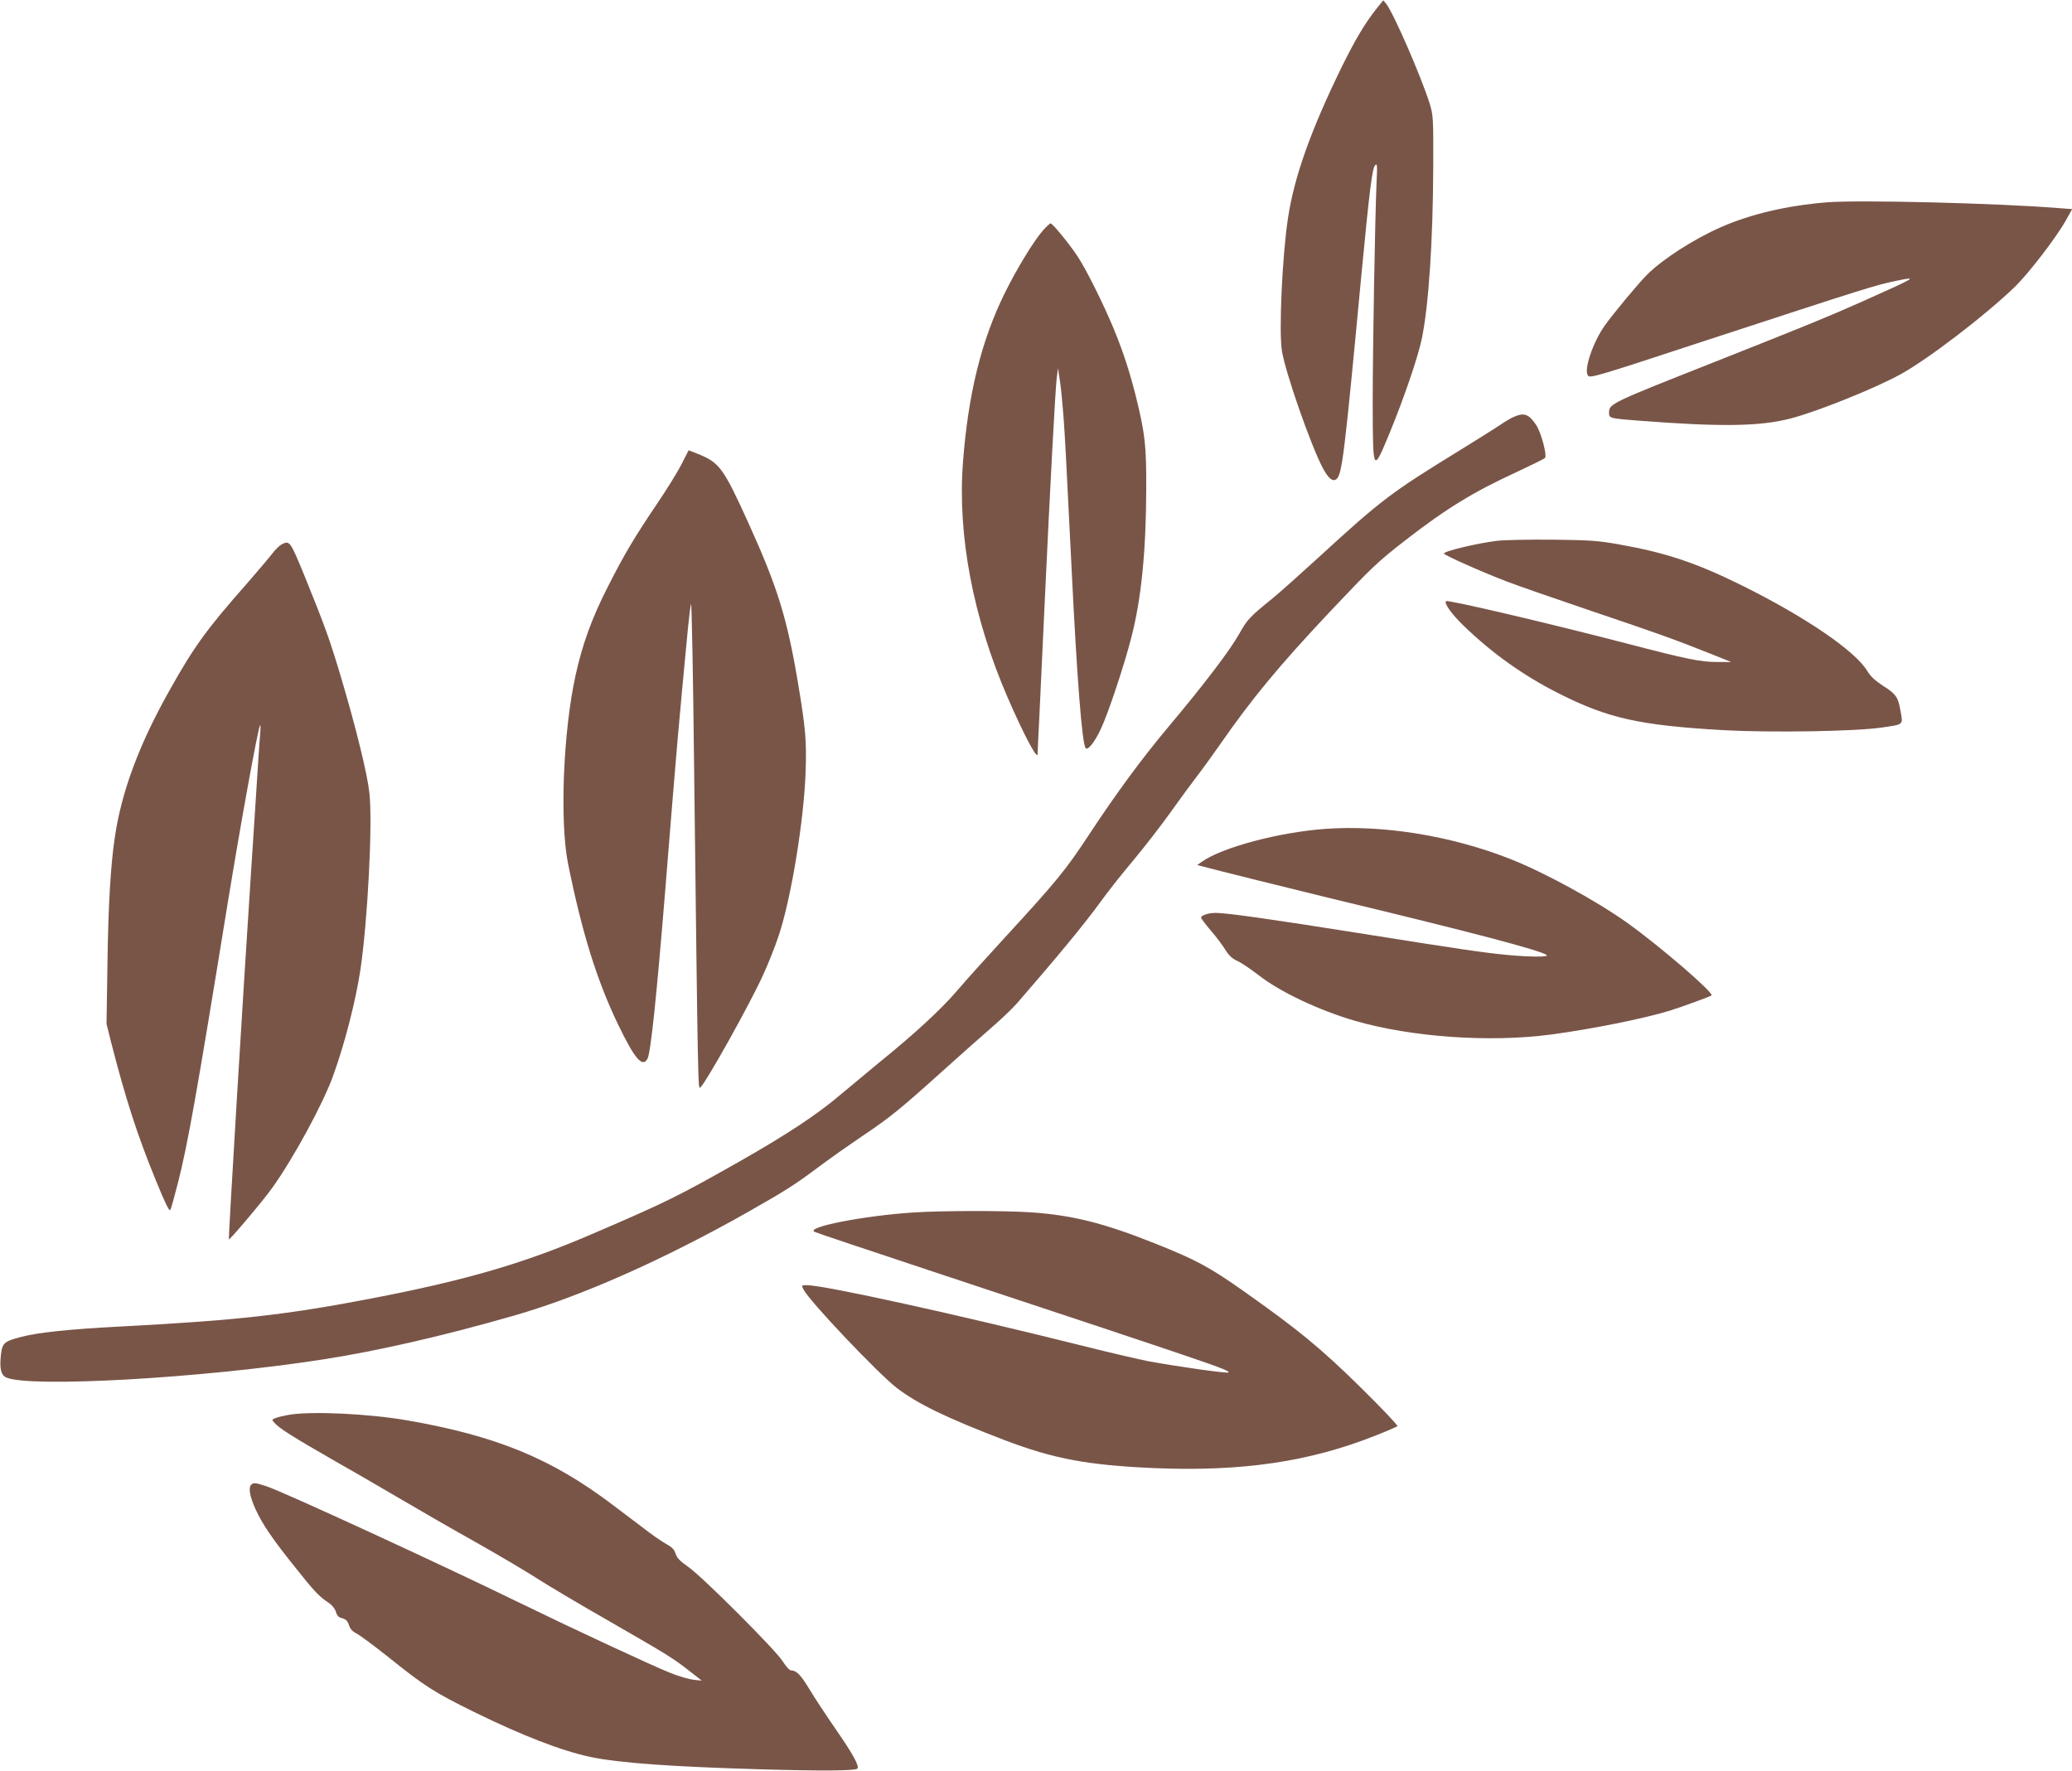 <?xml version="1.0" standalone="no"?>
<!DOCTYPE svg PUBLIC "-//W3C//DTD SVG 20010904//EN"
 "http://www.w3.org/TR/2001/REC-SVG-20010904/DTD/svg10.dtd">
<svg version="1.0" xmlns="http://www.w3.org/2000/svg"
 width="1280pt" height="1094pt" viewBox="0 0 1280 1094"
 preserveAspectRatio="xMidYMid meet">
<g transform="translate(0,1094) scale(0.1,-0.1)"
fill="#795548" stroke="none">
<path d="M8504 10887 c-70 -88 -131 -190 -212 -354 -195 -398 -298 -688 -336
-945 -35 -234 -56 -695 -37 -815 21 -133 179 -586 253 -725 35 -65 61 -86 84
-68 35 30 49 144 154 1260 50 523 67 661 85 679 13 13 14 -1 9 -100 -10 -233
-24 -1045 -24 -1364 1 -440 1 -440 105 -189 87 211 176 471 199 584 42 207 68
597 70 1055 1 310 0 322 -22 395 -54 171 -225 563 -269 617 l-18 21 -41 -51z"/>
<path d="M11285 9690 c-251 -21 -471 -73 -655 -154 -164 -72 -356 -195 -453
-291 -51 -50 -216 -248 -266 -320 -71 -102 -127 -267 -102 -304 12 -19 35 -13
716 211 1018 333 1056 345 1189 373 137 28 134 26 -219 -132 -205 -91 -319
-138 -925 -378 -620 -245 -630 -250 -630 -305 0 -34 3 -35 185 -49 505 -39
748 -36 938 14 163 42 520 186 677 272 174 96 526 366 707 541 89 87 260 310
317 414 l37 66 -78 6 c-383 31 -1236 52 -1438 36z"/>
<path d="M6440 9513 c-60 -71 -163 -241 -235 -388 -143 -291 -224 -620 -256
-1039 -35 -451 62 -962 276 -1456 101 -232 185 -390 185 -348 0 9 4 106 10
215 5 109 21 446 35 748 32 686 64 1281 73 1360 l8 60 12 -80 c7 -44 16 -143
22 -220 10 -141 14 -215 50 -940 33 -676 64 -1071 86 -1106 12 -20 56 35 94
116 45 94 147 401 189 567 62 239 91 535 92 917 1 267 -7 340 -62 564 -39 156
-79 281 -139 426 -63 152 -169 366 -225 450 -52 78 -153 201 -165 201 -5 0
-27 -21 -50 -47z"/>
<path d="M9353 8365 c-18 -7 -58 -31 -90 -53 -32 -22 -148 -94 -258 -162 -410
-252 -474 -300 -853 -648 -117 -107 -246 -222 -285 -254 -148 -120 -162 -135
-211 -223 -58 -103 -215 -310 -435 -572 -164 -195 -325 -414 -489 -663 -151
-229 -199 -288 -527 -645 -111 -121 -243 -267 -292 -325 -98 -115 -263 -267
-479 -442 -76 -63 -188 -156 -249 -207 -139 -118 -329 -243 -610 -403 -389
-220 -450 -251 -920 -453 -416 -179 -767 -282 -1345 -394 -538 -104 -837 -138
-1560 -176 -325 -17 -516 -37 -621 -65 -103 -27 -115 -37 -123 -109 -10 -85 0
-126 32 -141 143 -65 1208 -5 1955 111 338 52 748 146 1182 271 410 117 923
345 1440 637 243 138 295 171 455 291 69 51 184 132 255 180 171 114 239 170
490 396 116 104 256 229 312 277 56 48 126 115 156 149 251 289 418 492 511
620 42 59 134 176 205 260 70 84 174 218 231 298 57 80 131 181 165 225 34 44
99 134 145 200 194 279 359 479 675 815 257 272 295 309 464 440 255 198 423
301 693 425 89 42 167 80 172 85 15 15 -24 162 -56 207 -44 65 -73 75 -135 48z"/>
<path d="M4210 8072 c-24 -48 -90 -154 -146 -237 -144 -213 -205 -315 -309
-520 -99 -194 -156 -352 -199 -545 -77 -349 -99 -903 -47 -1165 87 -430 178
-722 311 -998 101 -209 149 -265 180 -208 20 38 56 382 110 1046 71 883 80
989 141 1625 7 69 15 131 18 138 4 7 13 -452 19 -1020 24 -1998 24 -1979 38
-1967 34 28 305 513 386 691 33 71 77 182 98 246 78 232 157 717 167 1018 6
188 0 263 -48 549 -67 398 -126 588 -306 985 -157 345 -178 373 -320 429 l-49
19 -44 -86z"/>
<path d="M9250 7599 c-125 -15 -330 -64 -330 -79 0 -9 230 -112 392 -174 65
-25 299 -106 520 -181 409 -138 515 -176 738 -265 l125 -50 -81 0 c-109 0
-188 16 -571 116 -494 128 -1100 270 -1110 260 -14 -13 37 -83 113 -156 176
-169 364 -303 581 -413 307 -155 499 -198 1019 -228 291 -16 815 -8 977 16
142 21 134 13 116 111 -14 78 -27 97 -108 148 -46 30 -76 58 -94 88 -73 125
-384 337 -782 534 -280 138 -467 200 -750 250 -132 24 -181 27 -415 30 -146 1
-299 -2 -340 -7z"/>
<path d="M1740 7577 c-13 -7 -39 -32 -58 -57 -19 -25 -91 -110 -160 -189 -244
-277 -323 -385 -473 -653 -189 -335 -299 -630 -340 -913 -26 -175 -40 -419
-45 -770 l-6 -380 26 -105 c91 -356 164 -583 279 -863 57 -140 83 -193 89
-183 5 8 26 85 48 171 59 232 113 532 305 1715 85 521 190 1098 202 1110 3 3
3 -29 -1 -70 -4 -41 -15 -217 -26 -390 -11 -173 -25 -380 -30 -460 -51 -777
-140 -2253 -136 -2257 5 -5 212 239 269 320 129 180 314 520 375 691 71 196
138 456 168 651 45 301 77 910 56 1096 -13 120 -83 404 -176 717 -72 240 -96
306 -223 620 -91 221 -93 224 -143 199z"/>
<path d="M8185 5819 c-284 -21 -634 -114 -759 -202 l-30 -21 30 -8 c44 -13
596 -150 794 -198 862 -207 1308 -324 1335 -351 12 -12 -100 -12 -240 1 -149
14 -299 36 -920 135 -541 86 -815 125 -885 125 -44 0 -90 -15 -90 -29 0 -6 27
-41 59 -79 33 -38 73 -91 90 -119 22 -36 43 -55 73 -69 24 -10 84 -51 135 -90
130 -102 372 -216 591 -280 351 -102 837 -136 1217 -85 253 34 570 98 730 147
83 26 249 87 258 94 17 15 -317 303 -521 449 -189 135 -515 313 -722 394 -365
144 -785 212 -1145 186z"/>
<path d="M5640 3449 c-304 -20 -662 -90 -609 -119 8 -5 322 -110 699 -235
1792 -594 1860 -617 1860 -634 0 -9 -321 37 -495 69 -60 12 -234 52 -385 90
-808 202 -1618 380 -1726 380 -34 0 -34 0 -20 -27 38 -74 461 -519 576 -608
131 -100 310 -186 665 -322 305 -116 514 -155 922 -173 542 -23 962 38 1373
202 69 27 128 53 133 57 4 4 -97 111 -225 237 -251 247 -388 359 -728 599
-208 147 -296 194 -548 294 -314 125 -505 173 -762 191 -167 11 -548 11 -730
-1z"/>
<path d="M1784 2199 c-28 -5 -64 -13 -79 -19 -27 -10 -27 -11 -9 -31 31 -35
116 -88 379 -239 138 -78 324 -187 415 -240 91 -54 287 -167 435 -250 149 -84
320 -185 382 -225 61 -40 266 -162 455 -270 365 -210 394 -228 503 -313 l70
-55 -50 5 c-27 3 -93 22 -145 43 -115 46 -594 269 -935 435 -483 236 -1454
683 -1557 717 -66 22 -80 24 -94 12 -21 -17 -13 -70 25 -154 42 -91 101 -179
238 -350 124 -157 155 -189 213 -227 21 -14 39 -36 45 -56 7 -24 17 -35 40
-40 22 -6 33 -17 41 -43 8 -24 22 -39 47 -51 19 -10 109 -76 199 -148 222
-178 280 -215 523 -335 299 -147 547 -243 724 -280 178 -37 498 -60 1051 -76
379 -11 583 -9 596 4 15 14 -26 89 -130 239 -62 90 -136 202 -165 251 -53 88
-81 117 -113 117 -10 0 -32 23 -54 58 -47 73 -497 523 -584 583 -48 33 -68 54
-76 79 -8 26 -23 42 -55 59 -24 14 -71 45 -104 70 -33 25 -136 103 -229 173
-377 286 -719 427 -1271 523 -237 41 -590 58 -731 34z"/>
</g>
</svg>
